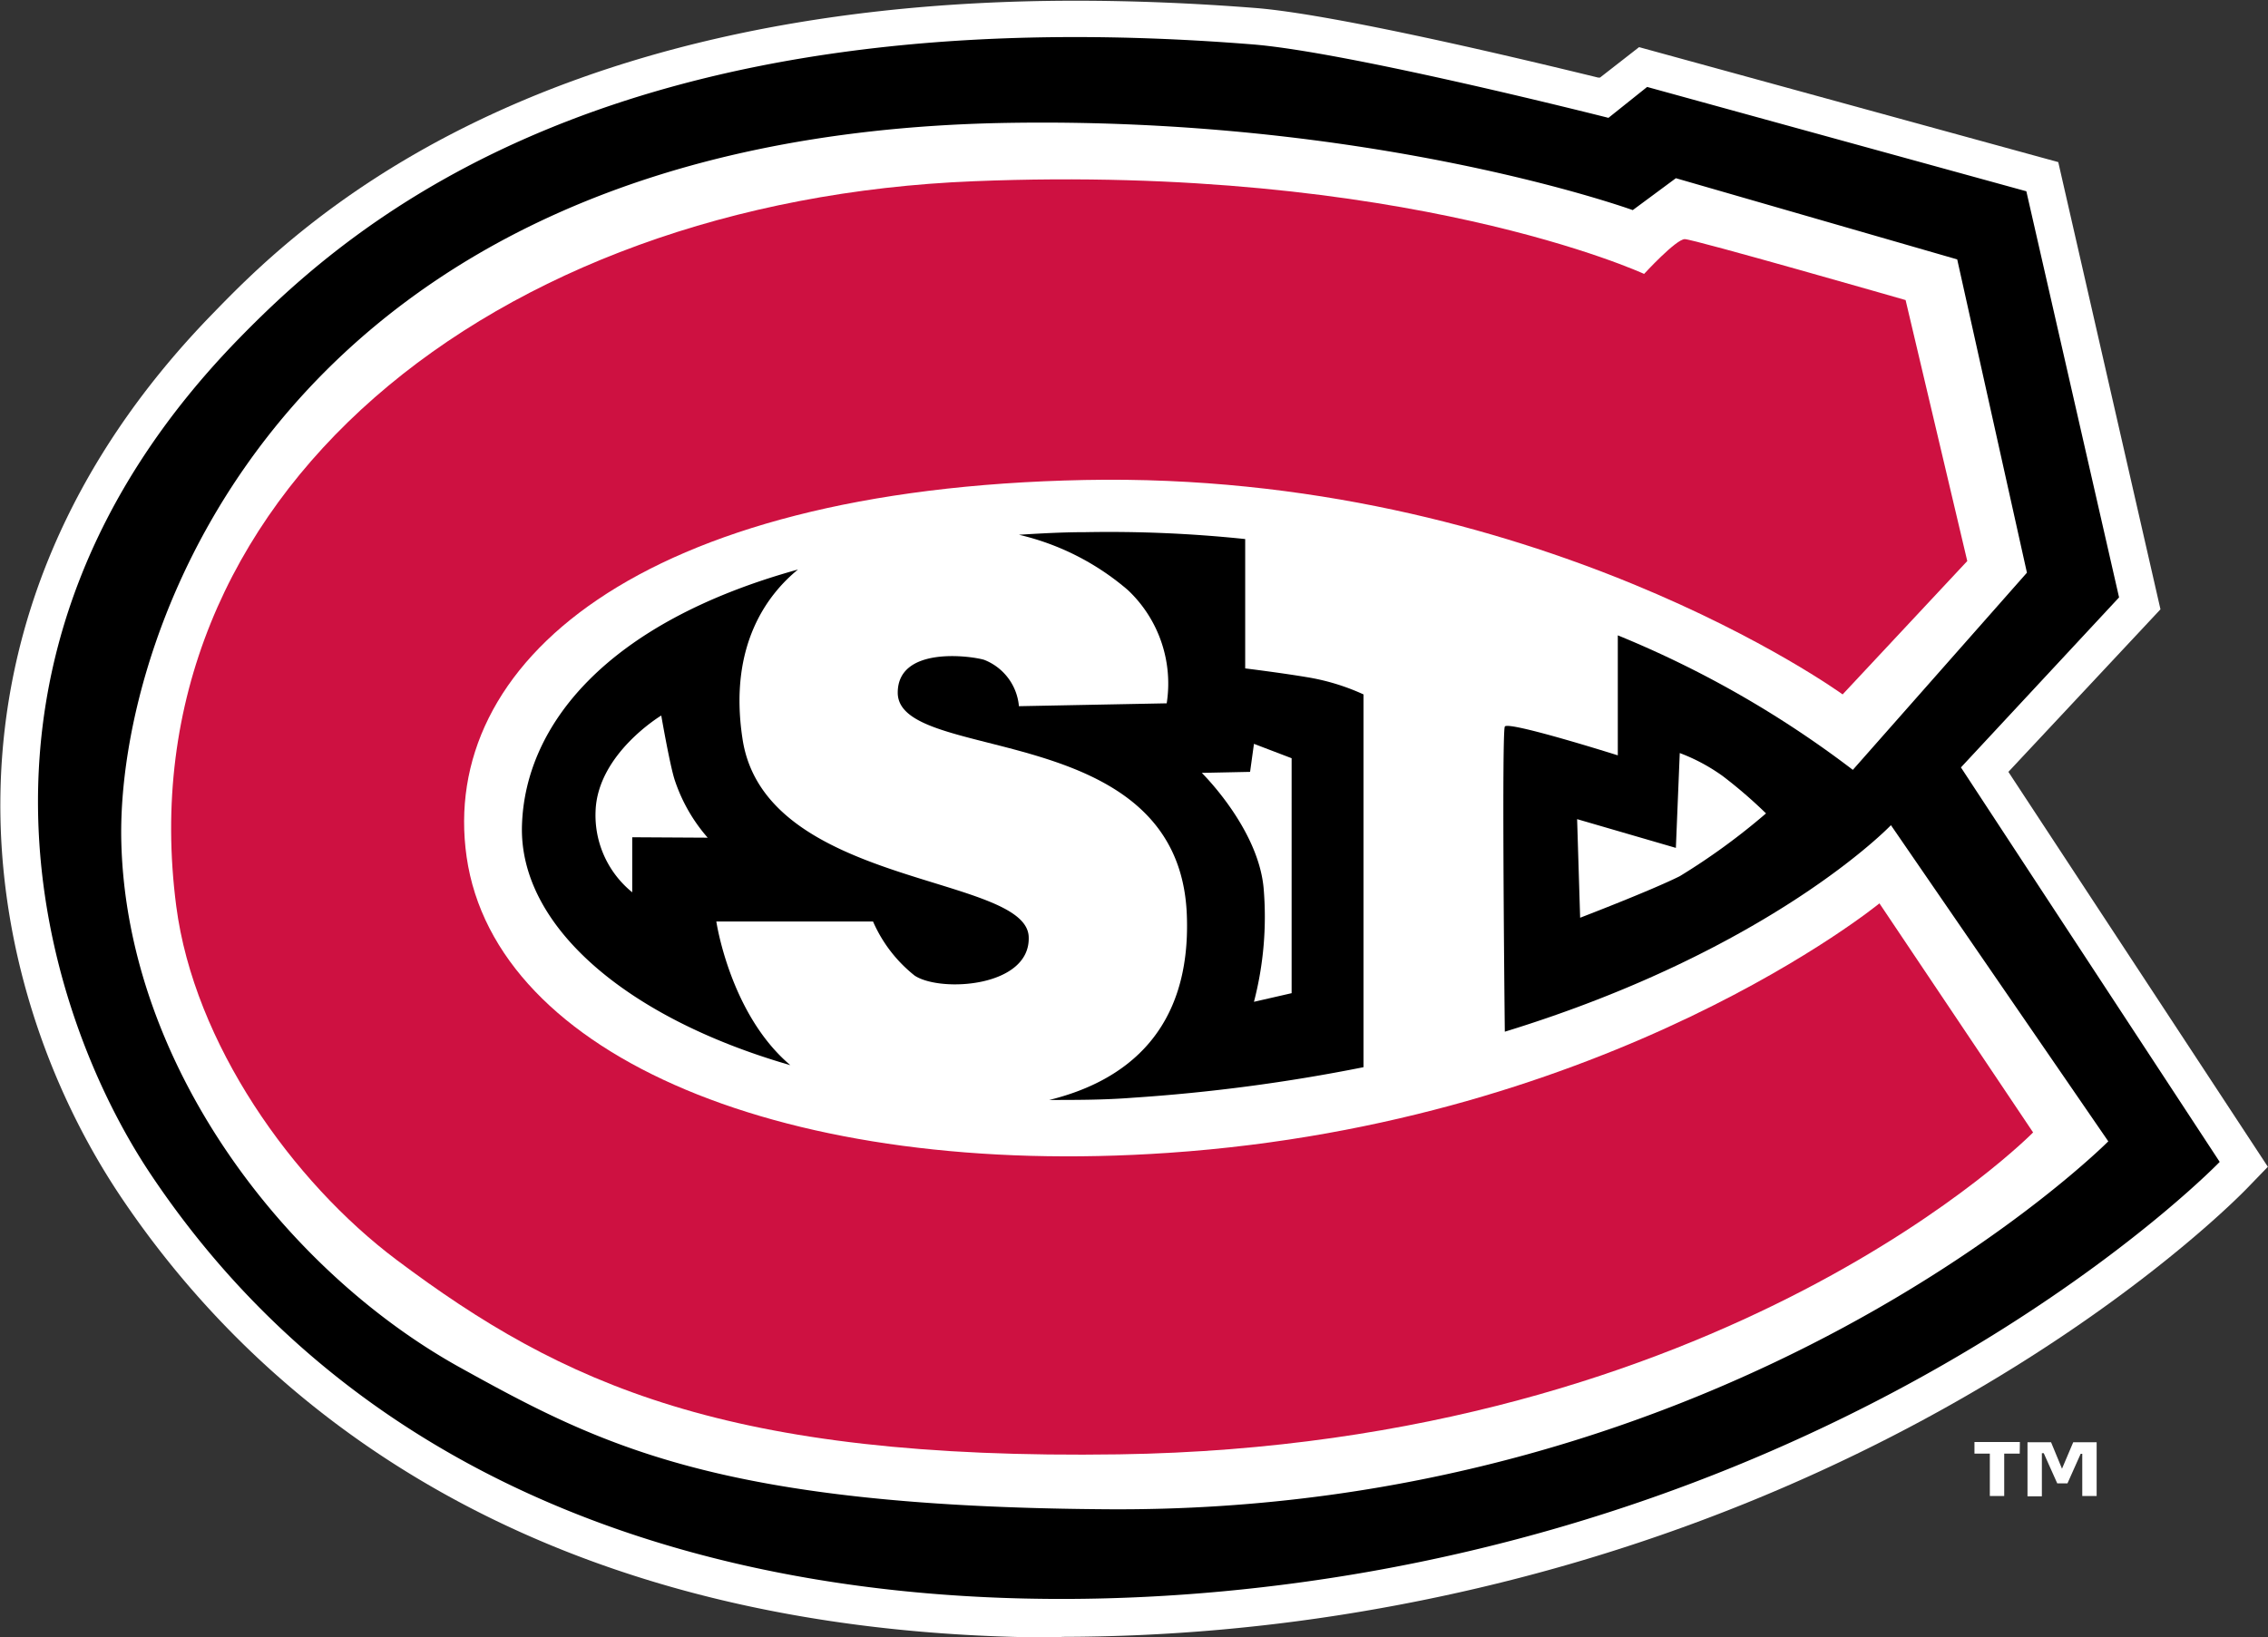 <?xml version="1.0" encoding="UTF-8"?> <svg xmlns="http://www.w3.org/2000/svg" id="Layer_1" data-name="Layer 1" viewBox="0 0 157.77 113.91"><rect x="0" y="0" width="157.77" height="113.91" fill="#333333" stroke="none"/><defs><style>.cls-1{fill:#fff;}.cls-2{fill:#ce1141;}</style></defs><path class="cls-1" d="M395,363.5a126.49,126.49,0,0,0,21.83-1.93c38.57-6.79,59.75-28.37,60.63-29.28l1.45-1.5-18.05-27.48L471.44,292l-7.11-31.12-29.16-8L432.45,255l-.12,0c-4.1-1-17.94-4.36-23.8-4.84-4.31-.34-8.53-.51-12.55-.51-38.81,0-54.78,16.36-60,21.74-20.79,21.32-16.49,46.39-6.49,61.39,9.36,14,28.32,30.77,65.55,30.77Z" transform="translate(-321.15 -249.6)"></path><path d="M372.8,301c-1-6.58,1.83-10.11,3.86-11.77-13.42,3.72-19,10.9-19.2,17.82s7.16,13.35,18.67,16.67c-4.2-3.55-5.15-10-5.15-10h10.9a9.8,9.8,0,0,0,2.9,3.77c1.81,1.19,8.07.8,7.93-2.7C392.55,310.42,374.34,311.33,372.8,301Zm-7.67,6.86v3.83a6.9,6.9,0,0,1-2.55-5.64c.13-4,4.57-6.66,4.57-6.66s.6,3.47.94,4.5a11.62,11.62,0,0,0,2.29,4Z" transform="translate(-321.15 -249.6)"></path><path d="M457.56,303l11-11.83-6.45-28.26-26.38-7.26-2.69,2.15s-18-4.57-24.75-5.11c-44.36-3.55-62.53,12.28-70.5,20.45-21.52,22.06-13.72,46.82-6.19,58.12,20.54,30.8,59.31,32.19,84.76,27.71,38.21-6.73,59.2-28.52,59.2-28.52ZM398,354.62c-26.85-.19-35.07-4.44-44.88-9.88-12.1-6.72-23.13-21-23.53-36.52-.39-14.84,11.43-49,61.14-50.06,25.85-.52,44,6.06,44,6.06l3-2.22,19.57,5.65,4.85,21.8-12.11,13.72a71.42,71.42,0,0,0-16.35-9.36v8.35s-7.66-2.42-7.86-2-.05,16.67,0,21.23c18.61-5.71,26.86-14.37,26.86-14.37l15.12,22S442,355,398,354.62Zm46-48.42a45.55,45.55,0,0,1-6,4.37c-2,1-6.93,2.89-6.93,2.89l-.21-6.86,6.87,2L438,302a12.89,12.89,0,0,1,3,1.61A33,33,0,0,1,444,306.2Z" transform="translate(-321.15 -249.6)"></path><path d="M412,296.71c-1.8-.3-4.23-.6-4.23-.6v-9a90.7,90.7,0,0,0-11.11-.48c-1.6,0-3.14.09-4.63.18a17.82,17.82,0,0,1,7.59,3.86,8.93,8.93,0,0,1,2.69,7.87l-10.28.2a3.82,3.82,0,0,0-2.43-3.23c-1-.29-6-.94-6,2.29,0,5,19.59,1.72,20.11,15.47.31,8-4.19,11.55-9.57,12.87,1.88,0,3.79,0,5.74-.15A123.52,123.52,0,0,0,416,323.86V297.92A15.4,15.4,0,0,0,412,296.71Zm-1,22-2.62.6a23.5,23.5,0,0,0,.67-7.93c-.39-4.17-4.3-8-4.3-8l3.36-.07.27-1.95,2.62,1Z" transform="translate(-321.15 -249.6)"></path><path class="cls-2" d="M453.71,270.48,458,288.64l-8.67,9.28S427.92,282.38,396.61,283c-31.08.61-44.92,12.82-43,26.23,2,13.93,22.4,22.41,48.83,20.59,30.87-2.12,49.45-17.36,49.45-17.36l10.69,15.94S441.26,350.17,399,350.8c-27.32.4-38.76-4.9-50.26-13.53-7.26-5.45-14.09-15.08-15.33-24.62-3.7-28.45,22-49.11,55.5-50.44,30.05-1.21,46.61,6.45,46.61,6.45s2.22-2.42,2.83-2.42S453.71,270.48,453.71,270.48Z" transform="translate(-321.15 -249.6)"></path><path class="cls-1" d="M461.65,350.75h-1.08v2.95h-1v-2.95h-1.07v-.81h3.16ZM467,353.7h-1v-2.94h-.11l-.92,2.06h-.71l-.94-2.1h-.13v3h-1v-3.76h1.64l.76,1.84.78-1.84H467Z" transform="translate(-321.15 -249.6)"></path></svg> 